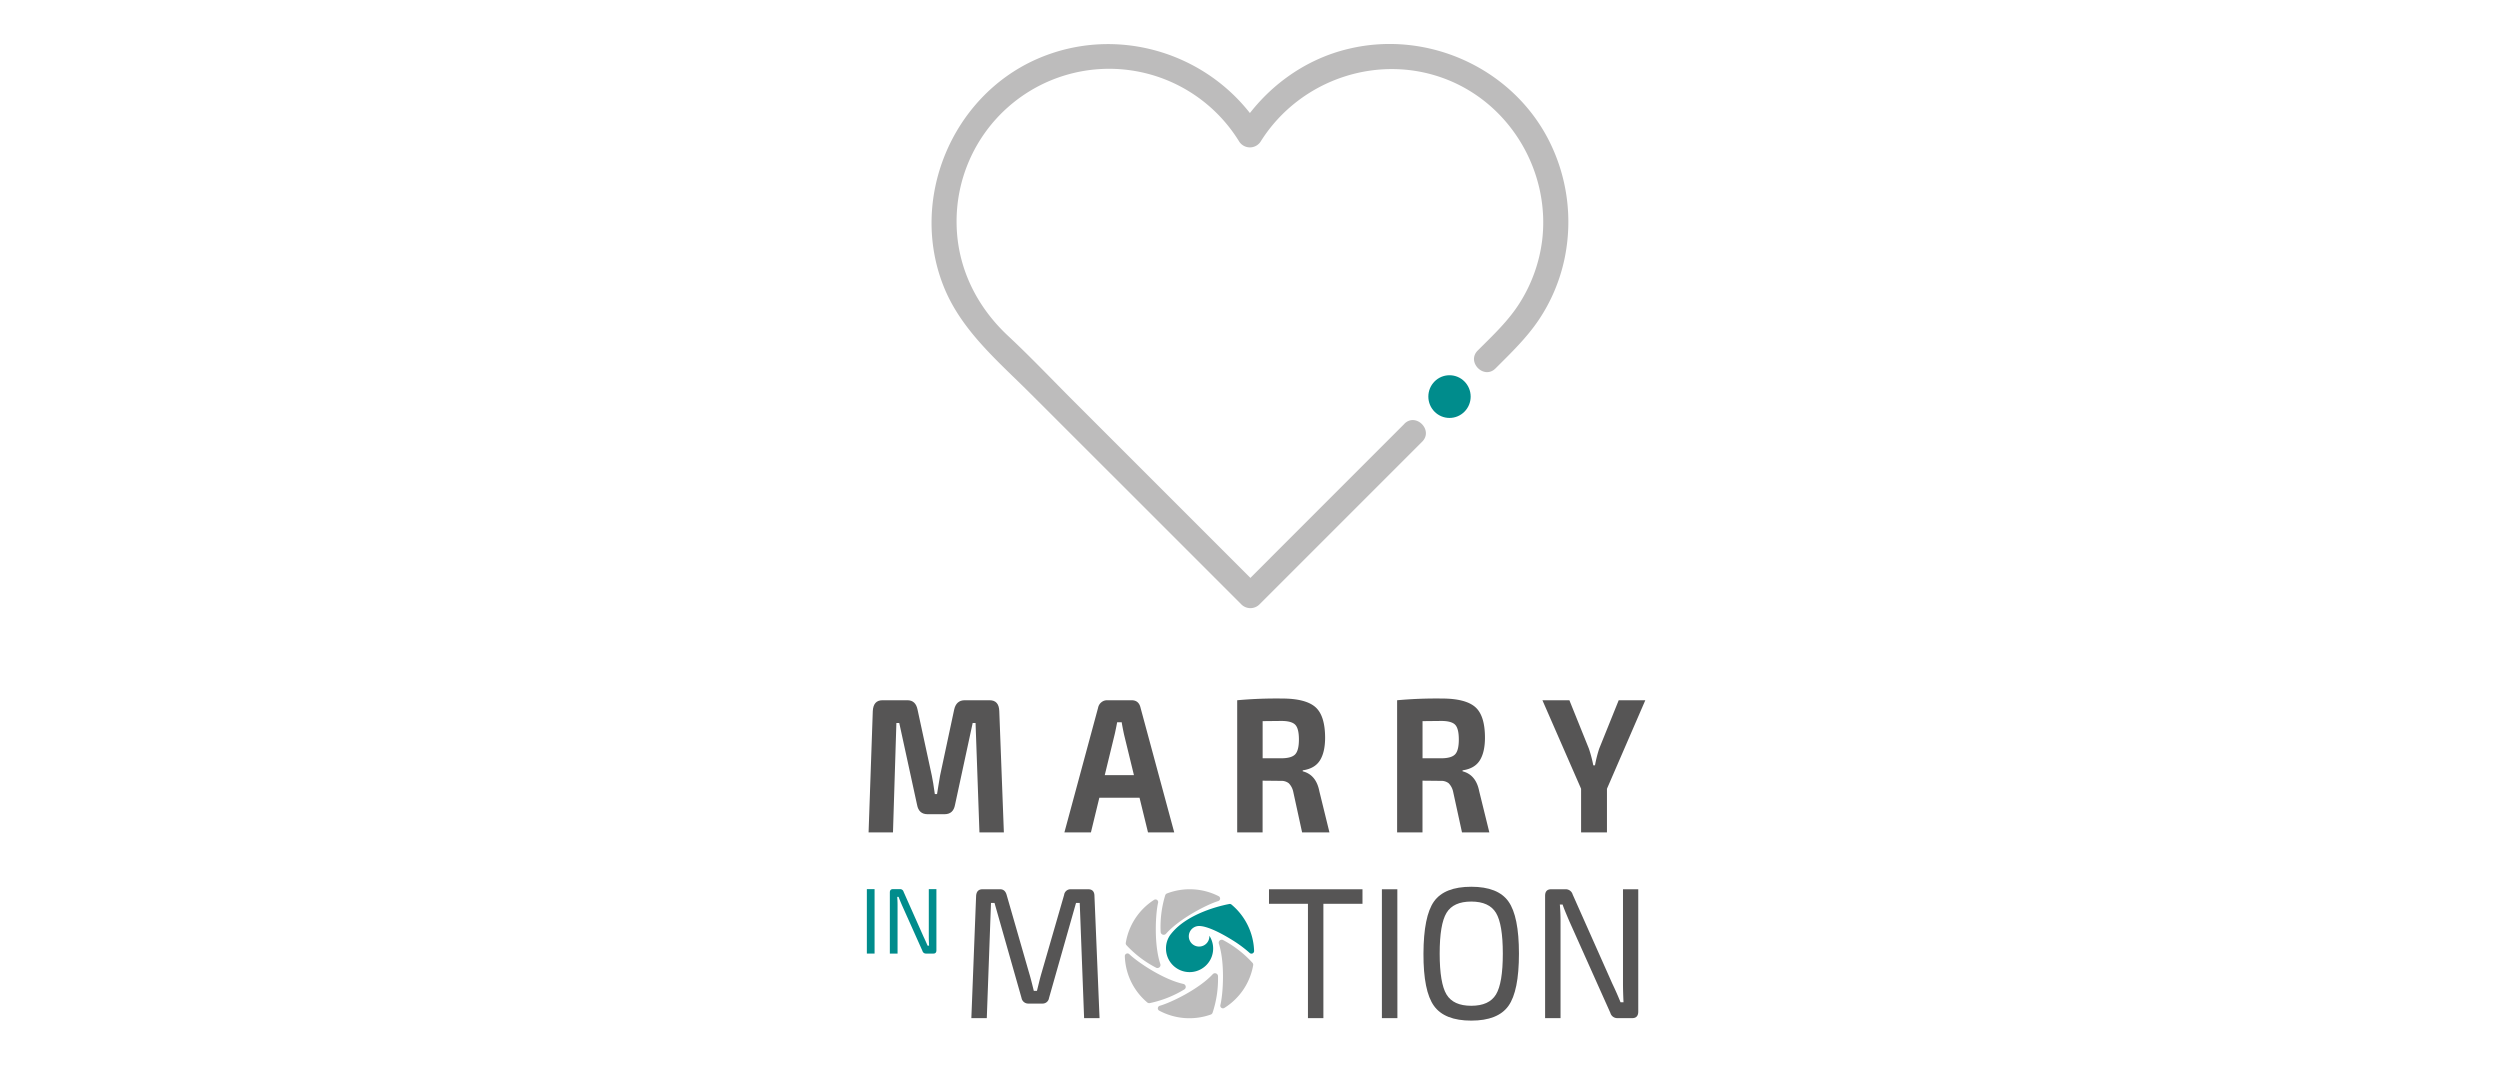 <svg xmlns="http://www.w3.org/2000/svg" viewBox="0 0 1188.58 509.22"><defs><style>.cls-1{fill:#bdbcbc;}.cls-2{fill:#008d8d;}.cls-3{fill:#008c8c;}.cls-4{fill:#565555;}</style></defs><g id="Ebene_1" data-name="Ebene 1"><g id="In_Motion" data-name="In Motion"><path class="cls-1" d="M535.21,448.4a30,30,0,0,1,13.48-20.58,1.26,1.26,0,0,1,1.91,1.33c-1.22,5.21-2.05,19.82,1.06,29.18a1.44,1.44,0,0,1-2.08,1.71,51.49,51.49,0,0,1-14-10.64A1.44,1.44,0,0,1,535.21,448.4Z"/><path class="cls-1" d="M554.73,424.81a30.33,30.33,0,0,1,24.67,1.27,1.25,1.25,0,0,1-.21,2.31c-5.13,1.56-18.26,8.18-24.84,15.55a1.45,1.45,0,0,1-2.54-.94A51.33,51.33,0,0,1,554,425.59,1.5,1.5,0,0,1,554.73,424.81Z"/><path class="cls-1" d="M575.75,482.31a30.35,30.35,0,0,1-24.63-1.82,1.26,1.26,0,0,1,.26-2.31c5.16-1.45,18.44-7.77,25.19-15a1.44,1.44,0,0,1,2.51,1,51.11,51.11,0,0,1-2.6,17.36A1.52,1.52,0,0,1,575.75,482.31Z"/><path class="cls-1" d="M545.55,476.68a29.94,29.94,0,0,1-10.77-22.1,1.26,1.26,0,0,1,2.13-.94c3.85,3.72,16,12,25.68,14.15a1.43,1.43,0,0,1,.4,2.66,51.94,51.94,0,0,1-16.41,6.47A1.5,1.5,0,0,1,545.55,476.68Z"/><path class="cls-1" d="M595.82,458.79a30,30,0,0,1-13.73,20.42,1.26,1.26,0,0,1-1.89-1.36c1.28-5.18,2.29-19.79-.71-29.18a1.44,1.44,0,0,1,2.1-1.69,51.77,51.77,0,0,1,13.91,10.81A1.4,1.4,0,0,1,595.82,458.79Z"/><path class="cls-2" d="M585.42,430a1.39,1.39,0,0,0-.84-.24l.06,0s-18.9,3.12-27.73,14.05l0,0-.27.33h0a11,11,0,0,0-2.29,6.75,11.21,11.21,0,1,0,20.63-6c0,.08,0,.15,0,.23a4.89,4.89,0,1,1-5-4.87h0c1,0,5,0,15.55,6.47a59.24,59.24,0,0,1,8.59,6.32,1.25,1.25,0,0,0,2.12-.94A29.92,29.92,0,0,0,585.42,430Z"/><path class="cls-3" d="M415.8,453.36h-3.67V422.72h3.67Z"/><path class="cls-3" d="M445.2,422.72v29.09c0,1-.47,1.55-1.42,1.55h-3.59a1.68,1.68,0,0,1-1.62-1.24l-9.72-21.71c-.94-2.19-1.49-3.54-1.62-4h-.67c.11,1.18.17,2.53.17,4v22.95h-3.67V424.28c0-1,.48-1.56,1.46-1.56H428A1.69,1.69,0,0,1,429.6,424L439,445.15c.69,1.45,1.35,2.93,2,4.44h.71c-.09-1.6-.13-3.16-.13-4.66V422.72Z"/><path class="cls-4" d="M509.08,422.78h8.26q3,0,3,3.28l2.42,58h-7.34l-2.08-54.79h-1.76l-12.84,45.2a3.07,3.07,0,0,1-3.17,2.66H489a3.22,3.22,0,0,1-3.33-2.66l-12.85-45.2h-1.67l-2,54.79h-7.34l2.26-58c.11-2.19,1.13-3.28,3.08-3.28h8.34c1.56,0,2.59.89,3.09,2.66l10.76,37.39c.33,1.06.76,2.65,1.29,4.75s.82,3.27.87,3.5H493c.16-.65.48-1.93.95-3.86s.88-3.45,1.21-4.57l10.76-37.21A3.07,3.07,0,0,1,509.08,422.78Z"/><path class="cls-4" d="M647.77,429.7H629.18v54.35h-7.34V429.7H603.32v-6.92h44.45Z"/><path class="cls-4" d="M664.37,484.05H657V422.78h7.34Z"/><path class="cls-4" d="M681.76,428.59q5-7,17.72-7t17.68,7q5,7,5,24.82t-5,24.82q-5,7-17.68,7t-17.72-7q-5.06-7-5-24.82T681.76,428.59ZM711.24,434q-3.25-5.37-11.76-5.37T687.72,434q-3.26,5.37-3.25,19.4t3.25,19.41q3.25,5.37,11.76,5.37t11.76-5.37q3.25-5.38,3.25-19.41T711.24,434Z"/><path class="cls-4" d="M778.88,422.78v58.16c0,2.07-1,3.11-2.84,3.11h-7.17a3.39,3.39,0,0,1-3.25-2.49l-19.44-43.42q-2.83-6.57-3.25-8.08H741.6q.33,3.56.33,8.08v45.91h-7.34V425.88q0-3.11,2.92-3.1h6.92a3.41,3.41,0,0,1,3.26,2.48l18.84,42.36q2.09,4.35,3.92,8.88h1.42c-.16-3.2-.25-6.3-.25-9.32v-44.4Z"/></g><path class="cls-4" d="M458.65,332.92H470.5c2.95,0,4.49,1.73,4.59,5.19l2.18,57.64H465.66l-1.85-52h-1.37l-8.39,38.88c-.54,3-2.2,4.47-5,4.47H441q-4.19,0-5-4.47l-8.46-38.88h-1.37l-1.62,52h-11.6l2-57.64q.24-5.19,4.6-5.19H431.4c2.63,0,4.24,1.48,4.83,4.46L443,368.7c.43,2,.91,4.95,1.45,8.84h1.05l.6-3.74c.35-2.18.63-3.88.85-5.1l6.69-31.32C454.29,334.4,456,332.92,458.65,332.92Z"/><path class="cls-4" d="M541.77,379.27H522.66l-4,16.48H506.05l16-59.19a4.45,4.45,0,0,1,1.54-2.64,4.16,4.16,0,0,1,2.74-1H538q3.46,0,4.27,3.64l16,59.19H545.8Zm-2.66-10.75-4.68-19.21c-.65-3-1-5-1.13-5.92h-2.18c-.1.61-.29,1.58-.56,2.91s-.48,2.34-.65,3l-4.67,19.21Z"/><path class="cls-4" d="M632.06,395.75h-13l-4.19-19.22a8.21,8.21,0,0,0-2.14-4.14,5.72,5.72,0,0,0-3.83-1.14l-8.62-.09v24.59H588.2V332.92a207.32,207.32,0,0,1,21.21-.82q11.21,0,15.88,4T630,350.67q0,6.93-2.46,10.84t-8.18,4.73v.46q6.38,1.64,7.9,9.47ZM600.3,360.51h8.86c3.23,0,5.43-.63,6.61-1.87s1.78-3.6,1.78-7.06-.58-5.79-1.74-7-3.37-1.82-6.65-1.82l-8.86.09Z"/><path class="cls-4" d="M708.08,395.75h-13l-4.19-19.22a8.21,8.21,0,0,0-2.14-4.14,5.71,5.71,0,0,0-3.83-1.14l-8.62-.09v24.59H664.23V332.92a207,207,0,0,1,21.2-.82q11.21,0,15.88,4T706,350.67q0,6.93-2.46,10.84t-8.19,4.73v.46q6.38,1.64,7.91,9.47Zm-31.76-35.24h8.87c3.22,0,5.42-.63,6.61-1.87s1.77-3.6,1.77-7.06-.58-5.79-1.73-7-3.38-1.82-6.65-1.82l-8.87.09Z"/><path class="cls-4" d="M764,375v20.76H751.7V375l-18.38-42.07h12.82l9.27,23a61.17,61.17,0,0,1,2.09,7.93h.81a59.39,59.39,0,0,1,2-7.93l9.27-23h12.65Z"/><path class="cls-1" d="M667.66,201.54l-59.54,59.55L590.24,279h8.49l-88.18-88.18c-10.4-10.39-20.56-21.13-31.31-31.16-14.82-13.83-24-32.22-24.43-52.69A72.54,72.54,0,0,1,589.07,67.17a6.07,6.07,0,0,0,10.36,0C618.1,37.5,656,24.83,688.61,38.09c30.09,12.23,48.49,44.12,44.57,76.26a72.5,72.5,0,0,1-10.57,29.53c-5.41,8.65-12.89,15.61-20.06,22.78-5.47,5.47,3,14,8.48,8.48,7.36-7.35,14.88-14.56,20.68-23.25a82.84,82.84,0,0,0,12.1-28.78,85.58,85.58,0,0,0-7.76-57c-17.66-33.94-57.3-51.71-94.43-43C619.76,28.14,601,42.21,589.07,61.11h10.36C577,25.42,531.37,11,492.65,28.22c-40.37,18-60.38,66.62-44.07,107.79,8.37,21.12,26,35.75,41.66,51.44L544.83,242l45.41,45.41a6.1,6.1,0,0,0,8.49,0l67.81-67.81,9.61-9.61c5.47-5.47-3-14-8.49-8.49Z"/><ellipse class="cls-3" cx="689.14" cy="188.55" rx="10.06" ry="10.15"/></g></svg>